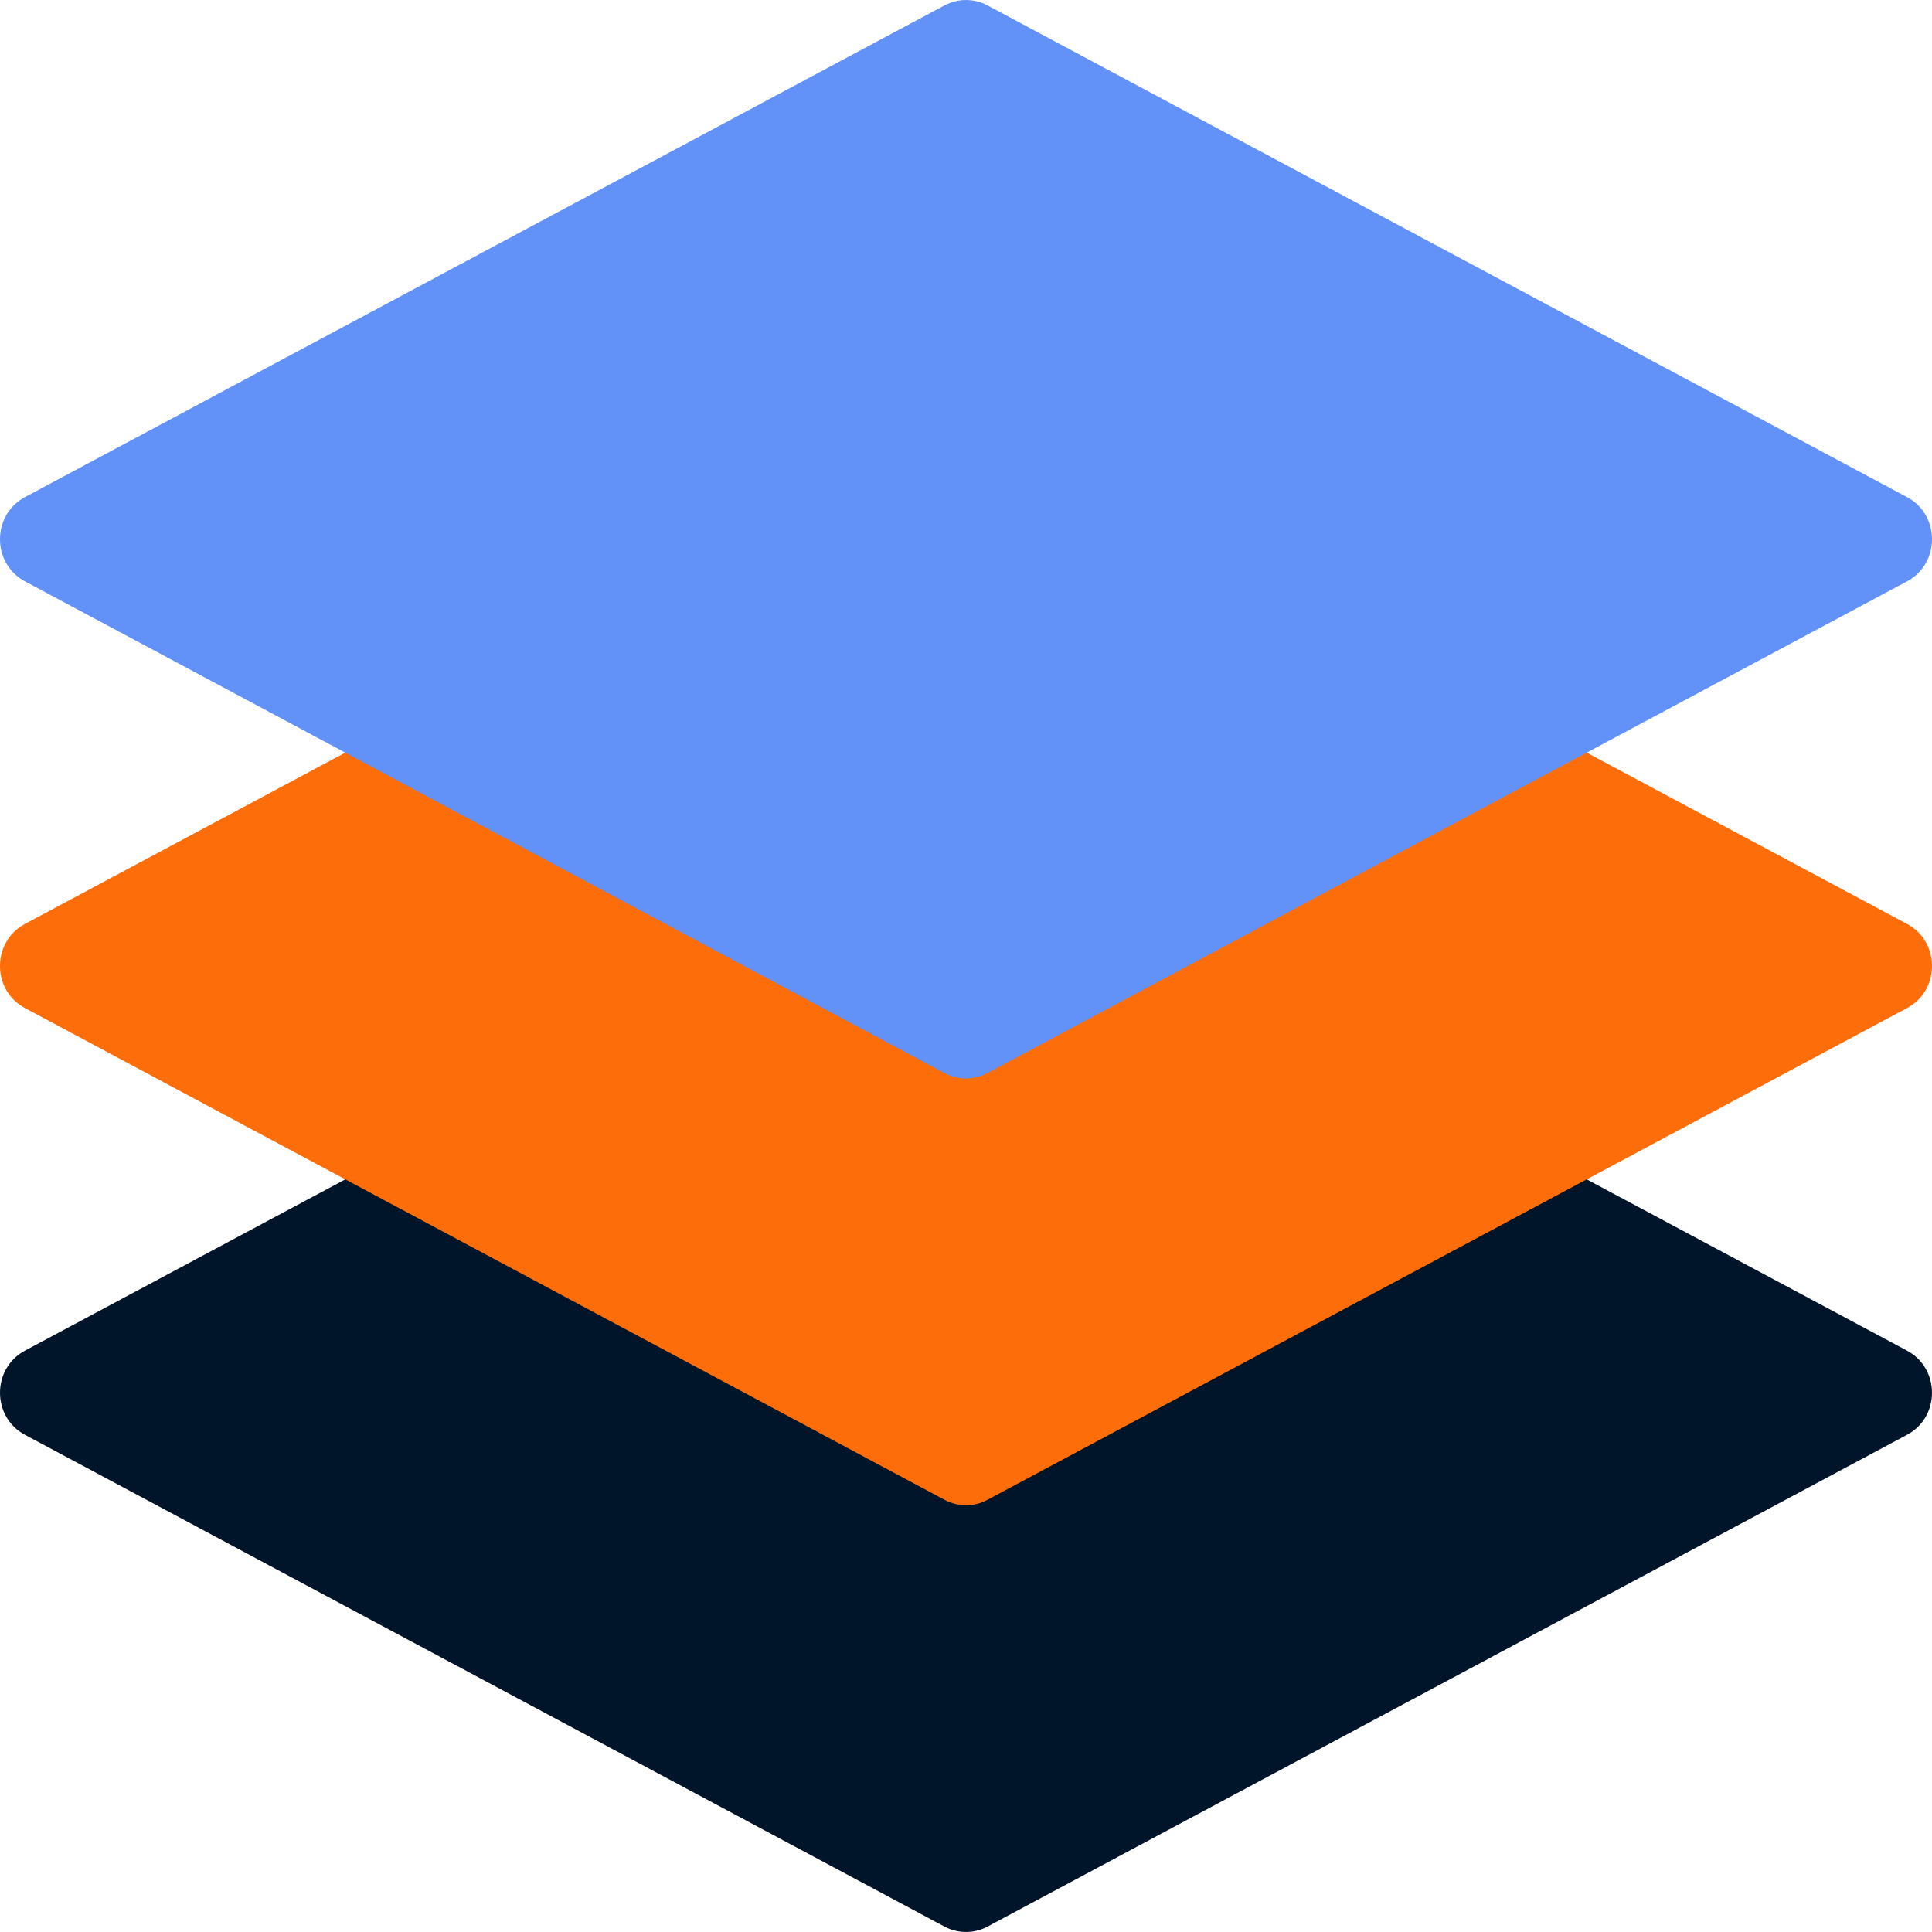 <svg width="24" height="24" viewBox="0 0 24 24" fill="none" xmlns="http://www.w3.org/2000/svg">
<path d="M23.691 16.779C24.103 17 24.103 17.603 23.691 17.823L12.267 23.933C12.1 24.022 11.9 24.022 11.733 23.933L0.309 17.823C-0.103 17.603 -0.103 17 0.309 16.779L11.733 10.67C11.9 10.581 12.1 10.581 12.267 10.67L23.691 16.779Z" fill="#001529"/>
<path d="M23.691 11.478C24.103 11.698 24.103 12.302 23.691 12.522L12.267 18.631C12.1 18.721 11.9 18.721 11.733 18.631L0.309 12.522C-0.103 12.302 -0.103 11.698 0.309 11.478L11.733 5.369C11.9 5.279 12.1 5.279 12.267 5.369L23.691 11.478Z" fill="#FD6D0A"/>
<path d="M23.691 6.176C24.103 6.397 24.103 7 23.691 7.221L12.267 13.33C12.1 13.419 11.9 13.419 11.733 13.33L0.309 7.221C-0.103 7 -0.103 6.397 0.309 6.176L11.733 0.067C11.9 -0.022 12.1 -0.022 12.267 0.067L23.691 6.176Z" fill="#6291F7"/>
</svg>
